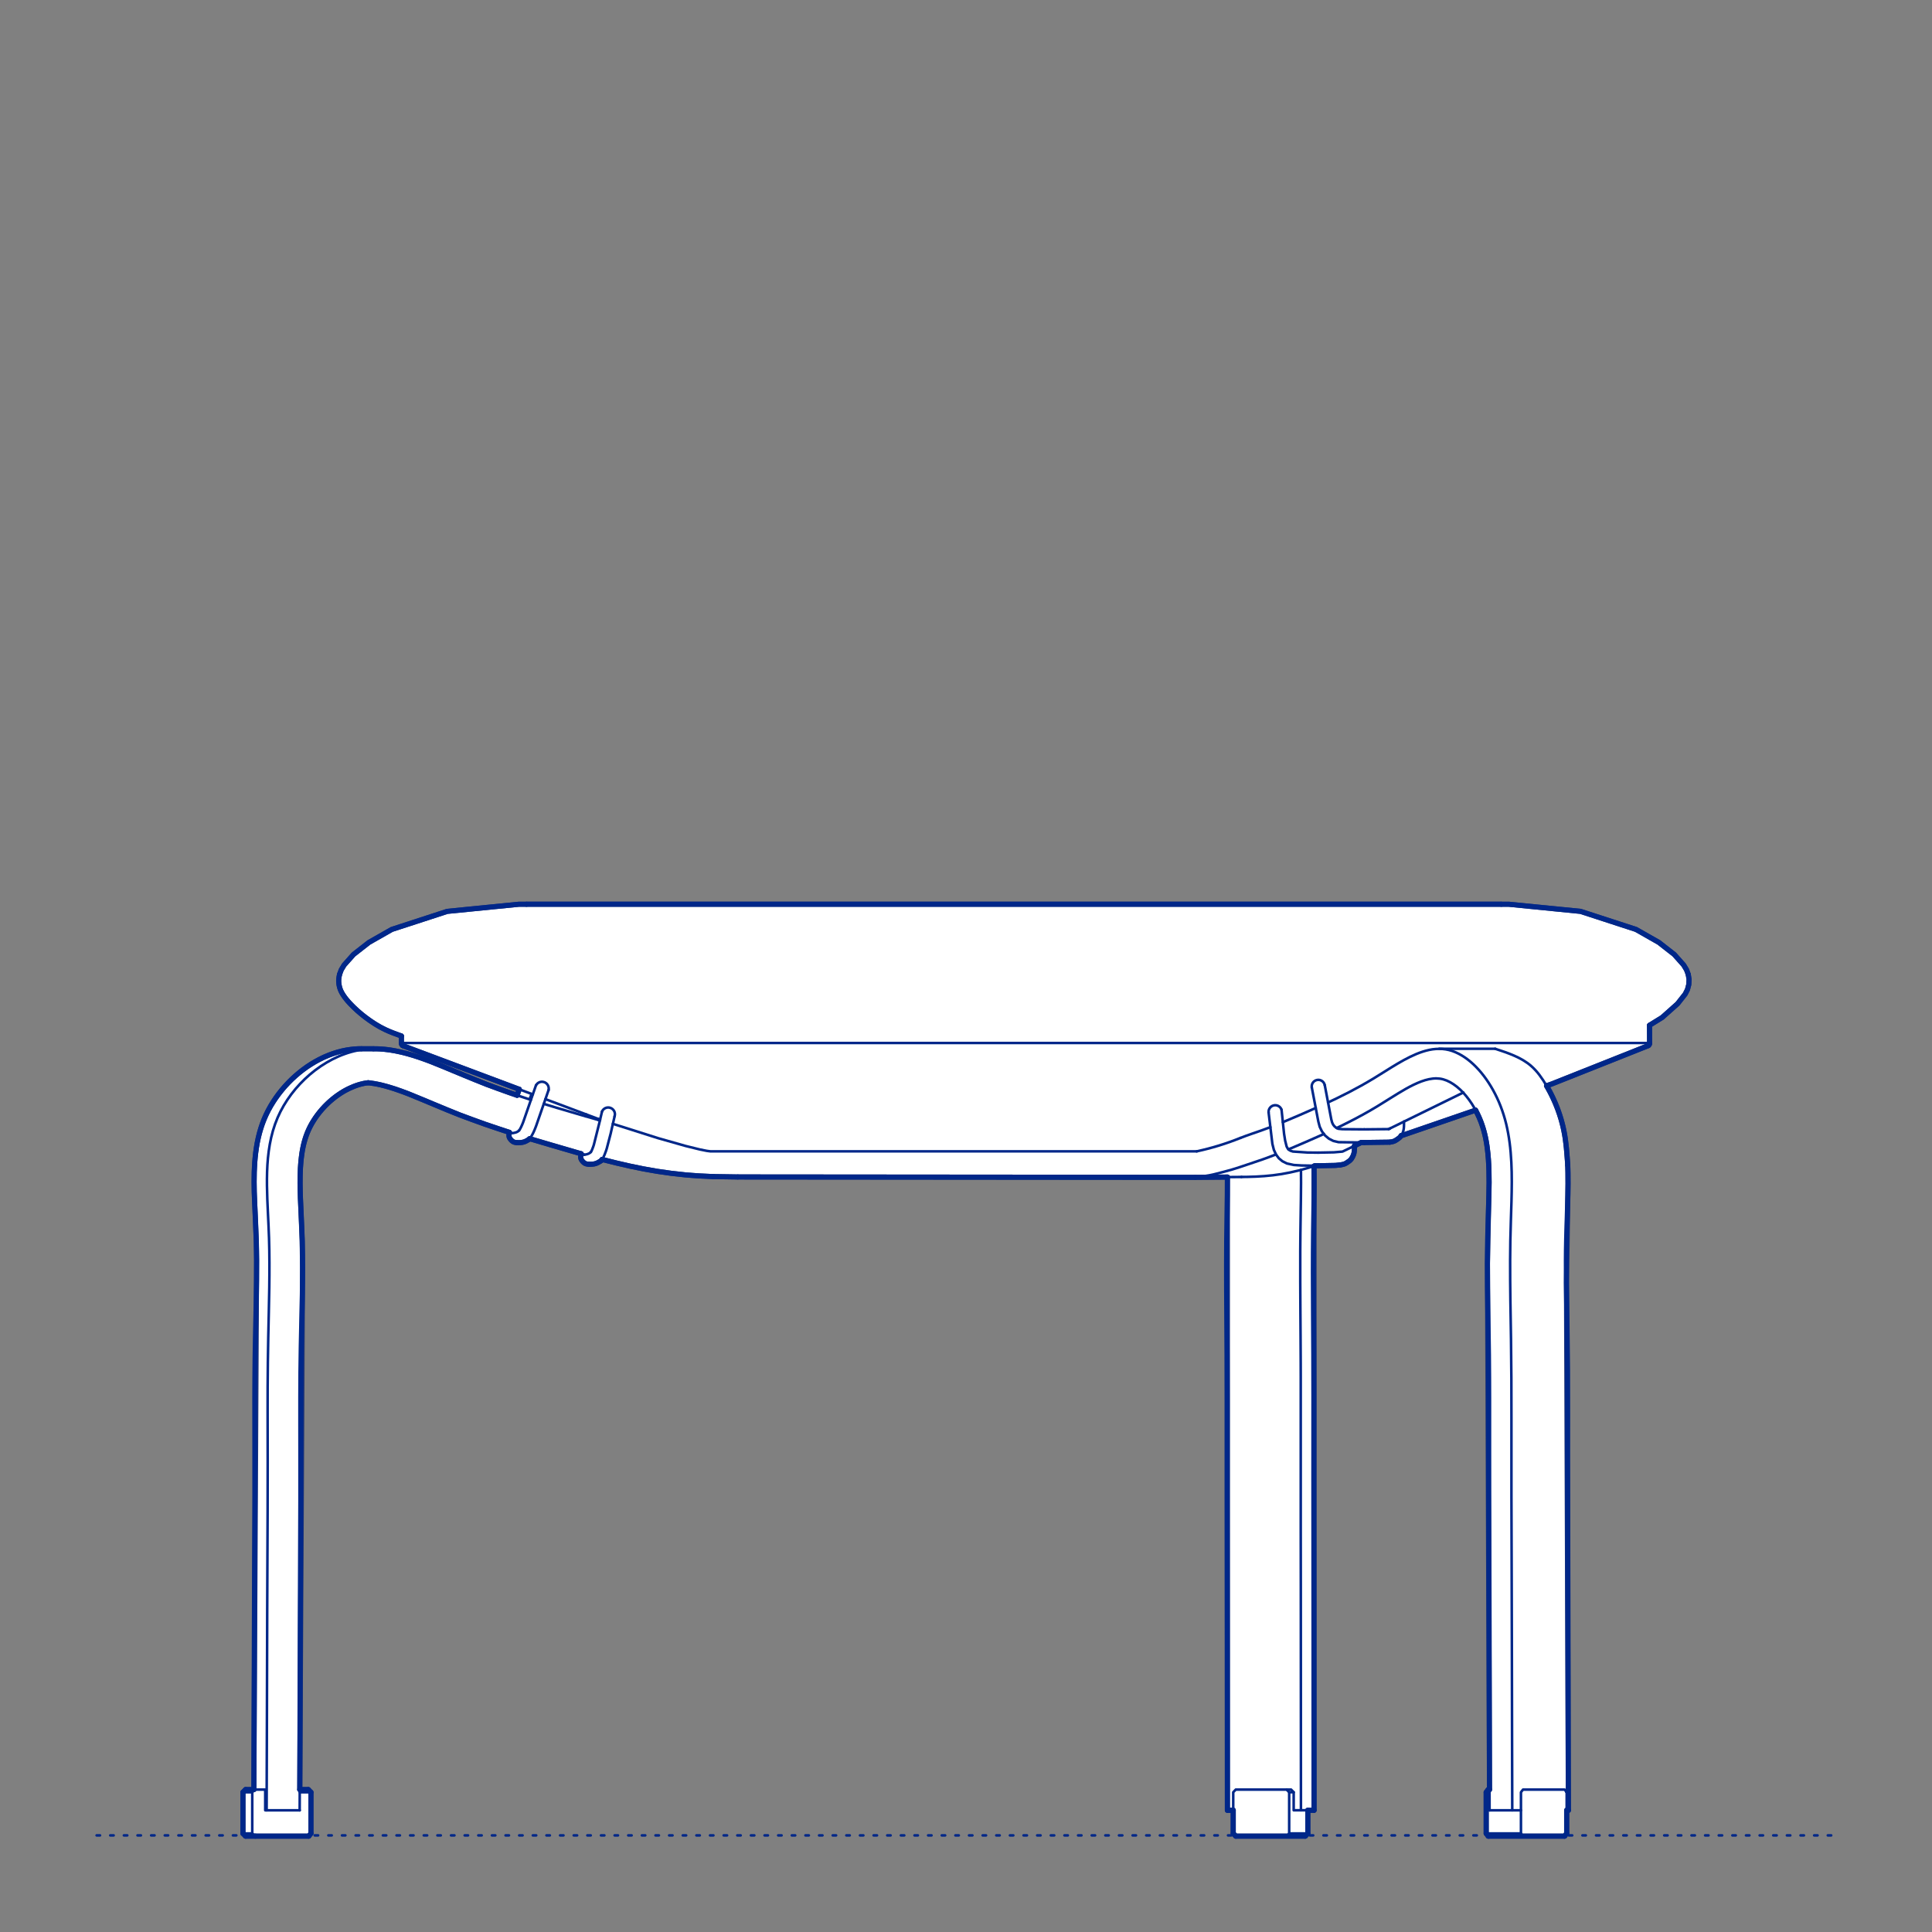<?xml version="1.0" encoding="UTF-8"?>
<svg xmlns="http://www.w3.org/2000/svg" viewBox="0 0 566.93 566.93">
  <rect x="0" y="0" width="566.93" height="566.93" fill="#808080" stroke="none"/>
  <defs>
    <style>
      .cls-1, .cls-2 {
        stroke-width: .75px;
      }

      .cls-1, .cls-2, .cls-3 {
        fill: none;
        stroke: #002789;
      }

      .cls-1, .cls-2, .cls-3, .cls-4 {
        stroke-linecap: round;
        stroke-linejoin: round;
      }

      .cls-2 {
        stroke-dasharray: 0 0 1 3;
      }

      .cls-3, .cls-4 {
        stroke-width: 1.5px;
      }

      .cls-4 {
        fill: #fff;
        fill-rule: evenodd;
        stroke: #243775;
      }
    </style>
  </defs>
  <g id="Ground_Låst" data-name="Ground Låst">
    <g id="POLYLINE">
      <line class="cls-2" x1="28.35" y1="538.58" x2="538.58" y2="538.58"/>
    </g>
  </g>
  <g id="Blocks_Fill" data-name="Blocks$Fill">
    <g id="HATCH">
      <polygon class="cls-4" points="495.41 285.95 494.9 284.58 494.05 283.17 491.29 280.07 486.77 276.54 480.07 272.73 463.79 267.43 442.82 265.35 440.55 265.34 154.49 265.34 152.21 265.35 131.24 267.43 114.97 272.73 108.27 276.54 103.75 280.07 100.99 283.17 100.14 284.58 99.63 285.95 99.49 286.67 99.46 286.85 99.43 287.04 99.41 287.22 99.4 287.4 99.39 287.59 99.38 287.78 99.39 287.97 99.39 288.16 99.41 288.35 99.43 288.54 99.45 288.73 99.48 288.92 99.51 289.11 99.55 289.3 99.59 289.48 99.64 289.67 99.69 289.85 99.74 290.03 99.81 290.21 99.87 290.39 99.94 290.56 100.02 290.73 100.09 290.9 100.18 291.07 100.26 291.23 100.35 291.39 100.54 291.71 100.66 291.9 100.78 292.09 101.04 292.46 101.3 292.83 101.58 293.18 101.87 293.53 102.16 293.87 102.77 294.54 103.3 295.08 103.83 295.61 104.38 296.13 104.94 296.64 105.51 297.14 106.09 297.62 106.68 298.1 107.28 298.56 107.97 299.07 108.66 299.56 109.37 300.04 110.08 300.5 110.81 300.94 111.55 301.37 112.3 301.76 113.06 302.14 113.64 302.4 114.22 302.66 115.4 303.13 117.79 304.01 117.78 306.06 117.8 306.28 117.84 306.45 117.9 306.56 118.02 306.71 118.16 306.83 152.37 319.65 151.74 321.4 149.65 320.68 142.87 318.22 126.28 311.44 124.61 310.82 122.93 310.23 121.23 309.68 119.51 309.18 118.64 308.95 117.76 308.74 116.88 308.54 115.99 308.36 115.2 308.22 114.41 308.09 113.62 307.99 112.81 307.9 112.01 307.83 111.2 307.78 110.39 307.75 109.57 307.75 106.06 307.75 105.66 307.75 105.21 307.76 104.71 307.78 104.17 307.82 103.61 307.87 103.02 307.94 102.42 308.02 101.81 308.11 101.11 308.24 100.41 308.39 99.71 308.57 99.02 308.75 98.34 308.96 97.66 309.19 96.98 309.43 96.32 309.69 95.66 309.96 95 310.25 94.36 310.56 93.72 310.88 93.09 311.21 92.46 311.56 91.85 311.92 91.24 312.3 90.64 312.68 90.04 313.08 89.46 313.5 88.89 313.92 88.32 314.36 87.76 314.81 87.21 315.26 86.67 315.73 86.14 316.21 85.62 316.7 85.11 317.2 84.61 317.71 84.12 318.23 83.63 318.76 83.16 319.3 82.7 319.85 82.25 320.41 81.81 320.97 81.38 321.55 80.97 322.13 80.56 322.72 80.17 323.33 79.79 323.94 79.42 324.55 79.07 325.18 78.73 325.81 78.4 326.46 78.09 327.1 77.79 327.76 77.51 328.42 77.24 329.09 76.99 329.76 76.75 330.44 76.53 331.13 76.32 331.82 76.13 332.51 75.95 333.21 75.78 333.91 75.63 334.62 75.48 335.33 75.24 336.75 75.04 338.18 74.88 339.61 74.75 341.05 74.66 342.49 74.6 343.93 74.56 346.81 74.6 349.69 75.19 364.08 75.29 369.84 74.49 525.14 72.06 525.14 71.29 525.93 71.29 538.01 72.06 538.8 74.93 538.8 90.6 538.8 91.24 538.01 91.24 525.93 90.47 525.14 87.97 525.14 88.78 372.03 88.68 364.11 88.15 351.55 88.05 347.22 88.07 345.02 88.15 342.8 88.22 341.69 88.32 340.59 88.44 339.49 88.59 338.41 88.77 337.35 88.98 336.31 89.1 335.79 89.23 335.29 89.36 334.79 89.51 334.3 89.66 333.81 89.82 333.34 89.99 332.87 90.17 332.41 90.36 331.95 90.57 331.49 90.78 331.04 91 330.59 91.24 330.14 91.49 329.69 91.75 329.25 92.03 328.81 92.31 328.37 92.6 327.93 92.91 327.5 93.22 327.08 93.54 326.66 93.87 326.25 94.21 325.84 94.55 325.45 94.91 325.06 95.27 324.67 95.64 324.3 96.01 323.93 96.39 323.57 96.77 323.23 97.16 322.89 97.55 322.56 97.95 322.24 98.34 321.93 98.74 321.63 99.14 321.34 99.55 321.07 99.95 320.8 100.35 320.55 100.76 320.3 101.16 320.07 101.57 319.85 101.97 319.64 102.37 319.44 102.78 319.25 103.18 319.07 103.58 318.9 103.98 318.74 104.38 318.6 104.77 318.46 105.17 318.33 105.55 318.22 105.87 318.13 106.18 318.06 106.48 317.98 106.79 317.92 107.1 317.86 107.41 317.81 107.72 317.77 108.03 317.73 108.53 317.78 108.98 317.84 109.87 317.98 110.76 318.14 111.67 318.34 112.72 318.6 113.77 318.89 114.81 319.2 115.85 319.53 117.88 320.24 119.88 320.99 134.96 327.2 142.36 329.91 149.48 332.29 149.42 332.59 149.39 332.74 149.38 332.81 149.37 332.89 149.36 332.96 149.35 333.04 149.35 333.11 149.35 333.15 149.35 333.18 149.35 333.22 149.35 333.25 149.35 333.29 149.35 333.33 149.36 333.36 149.36 333.4 149.37 333.43 149.37 333.47 149.38 333.5 149.39 333.53 149.39 333.57 149.4 333.6 149.41 333.63 149.42 333.66 149.43 333.7 149.45 333.73 149.46 333.76 149.47 333.79 149.49 333.82 149.5 333.85 149.52 333.89 149.53 333.92 149.56 333.98 149.6 334.04 149.64 334.1 149.68 334.16 149.72 334.21 149.76 334.27 149.8 334.33 149.85 334.38 149.9 334.44 149.95 334.5 150 334.56 150.06 334.61 150.12 334.67 150.17 334.72 150.23 334.77 150.29 334.82 150.36 334.87 150.42 334.91 150.48 334.96 150.52 334.98 150.55 335 150.58 335.02 150.62 335.04 150.65 335.05 150.68 335.07 150.72 335.09 150.75 335.1 150.79 335.12 150.82 335.13 150.86 335.15 150.89 335.16 150.95 335.18 151 335.19 151.05 335.21 151.11 335.22 151.16 335.23 151.22 335.25 151.33 335.26 151.44 335.28 151.79 335.32 152.28 335.3 152.52 335.29 152.76 335.27 152.88 335.26 153 335.25 153.12 335.23 153.24 335.21 153.36 335.19 153.47 335.17 153.59 335.14 153.7 335.11 153.81 335.07 153.91 335.03 154.02 334.99 154.12 334.95 154.22 334.9 154.33 334.85 154.43 334.8 154.53 334.75 154.73 334.64 154.93 334.52 155.32 334.28 155.41 334.18 155.44 334.14 170.55 338.56 170.47 338.88 170.44 339.04 170.43 339.12 170.42 339.2 170.41 339.28 170.4 339.35 170.4 339.39 170.39 339.43 170.39 339.47 170.39 339.51 170.39 339.55 170.39 339.59 170.4 339.63 170.4 339.66 170.4 339.7 170.41 339.74 170.41 339.78 170.42 339.81 170.43 339.85 170.43 339.88 170.44 339.91 170.45 339.95 170.46 339.98 170.47 340.01 170.48 340.04 170.49 340.07 170.51 340.11 170.52 340.14 170.53 340.17 170.55 340.2 170.58 340.26 170.61 340.32 170.65 340.38 170.68 340.44 170.72 340.5 170.76 340.56 170.81 340.62 170.85 340.67 170.9 340.73 170.94 340.78 171 340.84 171.05 340.9 171.11 340.96 171.16 341.01 171.22 341.07 171.28 341.12 171.34 341.17 171.4 341.21 171.47 341.26 171.53 341.3 171.56 341.32 171.6 341.34 171.63 341.36 171.66 341.38 171.7 341.4 171.73 341.42 171.76 341.43 171.8 341.45 171.83 341.46 171.87 341.48 171.9 341.49 171.94 341.51 171.99 341.52 172.05 341.54 172.1 341.55 172.16 341.57 172.21 341.58 172.27 341.59 172.38 341.61 172.49 341.63 172.83 341.66 173.32 341.65 173.57 341.64 173.81 341.62 173.93 341.61 174.05 341.6 174.17 341.58 174.29 341.56 174.4 341.54 174.52 341.51 174.63 341.48 174.75 341.45 174.85 341.42 174.96 341.38 175.06 341.34 175.17 341.3 175.27 341.25 175.37 341.2 175.48 341.15 175.58 341.1 175.78 340.98 175.98 340.87 176.37 340.62 176.39 340.61 176.57 340.42 176.69 340.23 180.92 341.29 184.86 342.19 188.82 343 192.84 343.71 196.91 344.29 201.03 344.75 205.15 345.06 209.27 345.26 216.47 345.37 350.78 345.48 360.17 345.4 360.17 531.21 360.92 531.21 361.88 531.21 361.88 538.01 362.62 538.8 383.03 538.8 383.77 538.01 383.77 531.21 385.6 531.21 385.6 342.18 385.93 342.07 386.77 342.08 391.87 341.98 393.3 341.83 393.66 341.78 393.83 341.74 394 341.71 394.09 341.69 394.18 341.66 394.26 341.64 394.34 341.61 394.43 341.59 394.51 341.56 394.59 341.53 394.67 341.49 394.74 341.46 394.8 341.43 394.86 341.4 394.92 341.37 395.05 341.29 395.17 341.22 395.4 341.06 395.89 340.72 395.95 340.67 396.01 340.63 396.07 340.58 396.13 340.53 396.18 340.48 396.23 340.43 396.29 340.38 396.34 340.32 396.38 340.27 396.43 340.21 396.48 340.15 396.52 340.1 396.57 340.04 396.61 339.98 396.65 339.91 396.69 339.85 396.77 339.72 396.84 339.59 396.91 339.46 396.98 339.33 397.04 339.19 397.1 339.05 397.16 338.91 397.21 338.77 397.25 338.63 397.27 338.56 397.29 338.49 397.31 338.41 397.33 338.33 397.36 338.18 397.38 338.03 397.41 337.87 397.42 337.72 397.44 337.56 397.46 337.25 397.47 336.99 397.48 336.73 397.48 336.21 399.47 335.25 400.33 335.26 407.82 335.16 408.18 335.1 408.35 335.07 408.53 335.03 408.61 335.01 408.7 334.99 408.78 334.97 408.87 334.94 408.95 334.92 409.03 334.89 409.11 334.85 409.2 334.82 409.26 334.79 409.32 334.76 409.38 334.73 409.45 334.69 409.57 334.62 409.69 334.55 409.93 334.39 410.41 334.05 410.47 334 410.53 333.96 410.59 333.91 410.65 333.86 410.69 333.83 410.72 333.79 410.76 333.76 410.8 333.72 410.83 333.68 410.86 333.65 410.93 333.57 410.99 333.49 411.06 333.41 411.12 333.33 411.17 333.24 411.7 333.1 433 325.77 433.27 326.29 433.53 326.81 433.78 327.35 434.03 327.88 434.32 328.58 434.6 329.29 434.86 330 435.1 330.72 435.32 331.44 435.52 332.17 435.71 332.91 435.88 333.67 436.04 334.44 436.18 335.23 436.31 336.02 436.42 336.84 436.61 338.49 436.76 340.17 436.86 341.86 436.92 343.57 436.96 346.96 436.48 370.76 437.08 525.14 436.71 525.14 436.11 525.92 436.11 538.01 436.71 538.8 459.12 538.8 459.73 538.01 459.73 531.22 460.14 531.22 460.23 531.22 459.67 376.45 460.13 347.39 460.11 344.13 460.05 341.96 459.64 336.84 459.5 335.57 459.34 334.3 459.14 333.04 458.9 331.78 458.73 330.98 458.54 330.18 458.34 329.38 458.12 328.58 457.88 327.8 457.63 327.01 457.36 326.23 457.08 325.46 456.74 324.58 456.38 323.7 456 322.83 455.6 321.98 455.19 321.12 454.75 320.28 454.29 319.44 453.82 318.61 455.33 318.09 483.68 306.83 483.86 306.68 483.96 306.54 484.01 306.43 484.06 306.24 484.06 306.06 484.04 300.86 487.76 298.56 492.27 294.54 494.5 291.71 495.17 290.39 495.56 288.92 495.64 287.4 495.41 285.95"/>
    </g>
  </g>
  <g id="Blocks_Inner" data-name="Blocks$Inner">
    <g id="POLYLINE-2" data-name="POLYLINE">
      <line class="cls-1" x1="160.05" y1="322.53" x2="176.1" y2="328.55"/>
    </g>
    <g id="LINE">
      <line class="cls-1" x1="407.5" y1="331.32" x2="429.41" y2="320.59"/>
    </g>
    <g id="SPLINE">
      <path class="cls-1" d="M155.44,334.14c2.09.63,4.17,1.25,6.23,1.86,2.54.75,5.06,1.48,7.61,2.21.74.21,1.48.42,2.23.63"/>
    </g>
    <g id="SPLINE-2" data-name="SPLINE">
      <path class="cls-1" d="M159.57,323.92c1.27.39,2.53.78,3.8,1.16,2.3.69,4.61,1.37,6.91,2.04,1.92.56,3.84,1.12,5.76,1.66"/>
    </g>
    <g id="SPLINE-3" data-name="SPLINE">
      <path class="cls-1" d="M78.24,531.22c.03-9.74.06-19.48.09-29.23.03-9.74.05-19.49.08-29.23.02-4.87.03-9.74.06-14.61.02-4.87.04-9.74.06-14.61s.02-9.74.02-14.61c0-4.87-.02-9.74-.02-14.62,0-4.87,0-9.75.07-14.62.03-2.44.07-4.87.12-7.32.05-2.44.11-4.89.16-7.32s.1-4.85.14-7.26c.03-2.41.05-4.81.04-7.22s-.04-4.84-.12-7.31-.21-4.96-.33-7.52-.24-5.18-.27-7.84c-.03-2.66.03-5.36.28-8.06.26-2.7.71-5.4,1.46-8,.38-1.3.83-2.58,1.36-3.82s1.14-2.43,1.81-3.58c1.35-2.3,2.97-4.45,4.8-6.39,1.83-1.95,3.88-3.7,6.08-5.18s4.56-2.71,7.01-3.58c1.22-.44,2.47-.79,3.72-1.04,1.25-.25,2.52-.4,3.77-.46,2.51-.12,4.97.13,7.35.59s4.69,1.11,6.94,1.87,4.46,1.62,6.66,2.52c2.2.9,4.39,1.85,6.6,2.77s4.45,1.83,6.69,2.69c2.25.86,4.5,1.68,6.77,2.46,1.91.66,3.83,1.3,6.16,2.05"/>
    </g>
    <g id="SPLINE-4" data-name="SPLINE">
      <path class="cls-1" d="M381.75,531.21c0-10.95-.02-21.9-.02-32.86,0-10.96-.01-21.91-.02-32.85,0-5.47-.01-10.94-.02-16.42,0-5.48-.01-10.96,0-16.46,0-2.75,0-5.49,0-8.24,0-2.74,0-5.48,0-8.22,0-2.73,0-5.46,0-8.17,0-1.36,0-2.71,0-4.06s0-2.71-.01-4.05,0-2.66-.02-3.97c0-1.3-.01-2.59-.02-3.87-.02-2.57-.04-5.14-.05-7.77-.02-2.63-.03-5.32-.04-8.17s0-5.85,0-9.06c0-1.61.02-3.26.04-4.95.02-1.68.05-3.39.07-5.08.05-3.38.11-6.69.12-9.9,0-1.3,0-2.58-.02-3.83"/>
    </g>
    <g id="SPLINE-5" data-name="SPLINE">
      <path class="cls-1" d="M364.3,345.36c.54,0,1.09,0,1.63-.01,1.7-.03,3.39-.1,5.07-.23s3.38-.32,5.06-.6,3.37-.63,5.04-1.05c1.62-.41,3.22-.88,4.82-1.41"/>
    </g>
    <g id="SPLINE-6" data-name="SPLINE">
      <path class="cls-1" d="M378.06,337.28c.27-.11.54-.23.82-.34,1.41-.59,2.8-1.19,4.2-1.8s2.8-1.22,4.21-1.85c.39-.18.79-.35,1.19-.53"/>
    </g>
    <g id="SPLINE-7" data-name="SPLINE">
      <path class="cls-1" d="M350.78,345.48c3.99-.49,5.06-.78,6.14-1.06,1.5-.39,3.02-.76,4.52-1.2,1.51-.44,3-.95,4.48-1.45s2.94-.97,4.39-1.48c1.37-.48,2.73-.99,4.08-1.52"/>
    </g>
    <g id="SPLINE-8" data-name="SPLINE">
      <path class="cls-1" d="M389.71,323.5c.85-.39,1.7-.79,2.54-1.2,2.43-1.18,4.85-2.42,7.25-3.76,1.2-.67,2.39-1.37,3.58-2.08,1.19-.72,2.36-1.46,3.54-2.2,2.36-1.48,4.73-2.95,7.17-4.14,1.22-.6,2.46-1.12,3.73-1.53s2.54-.69,3.84-.78,2.59,0,3.86.32,2.52.87,3.71,1.58c2.39,1.42,4.58,3.51,6.51,6.04.96,1.27,1.86,2.64,2.68,4.12s1.57,3.05,2.21,4.7,1.2,3.4,1.64,5.21.77,3.67,1.02,5.56.4,3.8.5,5.72.13,3.84.13,5.76-.04,3.84-.09,5.76-.12,3.84-.18,5.75-.11,3.84-.15,5.76c-.04,1.92-.05,3.84-.06,5.76-.01,3.84.02,7.69.07,11.53.05,3.84.12,7.69.18,11.53.05,3.84.09,7.69.11,11.53.02,3.84.02,7.69.02,11.53,0,7.68-.01,15.36,0,23.05.01,7.68.04,15.37.07,23.05.02,7.68.04,15.37.06,23.05.02,7.68.03,15.37.05,23.05.02,7.68.04,15.37.06,23.05"/>
    </g>
    <g id="SPLINE-9" data-name="SPLINE">
      <path class="cls-1" d="M376.44,329.29c.37-.15.74-.3,1.1-.46,2.46-1.03,4.92-2.09,7.37-3.18.39-.17.79-.35,1.18-.52"/>
    </g>
    <g id="LINE-2" data-name="LINE">
      <line class="cls-1" x1="378.3" y1="538.01" x2="383.77" y2="538.01"/>
    </g>
    <g id="LINE-3" data-name="LINE">
      <line class="cls-1" x1="379.62" y1="525.92" x2="378.3" y2="525.92"/>
    </g>
    <g id="LINE-4" data-name="LINE">
      <line class="cls-1" x1="175.61" y1="328.65" x2="175.68" y2="328.39"/>
    </g>
    <g id="LINE-5" data-name="LINE">
      <line class="cls-1" x1="171.88" y1="327.58" x2="172.03" y2="327.02"/>
    </g>
    <g id="LINE-6" data-name="LINE">
      <line class="cls-1" x1="74.02" y1="525.93" x2="71.29" y2="525.93"/>
    </g>
    <g id="LINE-7" data-name="LINE">
      <line class="cls-1" x1="91.24" y1="525.93" x2="87.97" y2="525.93"/>
    </g>
    <g id="LINE-8" data-name="LINE">
      <line class="cls-1" x1="436.11" y1="538.01" x2="446.31" y2="538.01"/>
    </g>
    <g id="LINE-9" data-name="LINE">
      <line class="cls-1" x1="437.08" y1="525.92" x2="436.11" y2="525.92"/>
    </g>
    <g id="SPLINE-10" data-name="SPLINE">
      <path class="cls-1" d="M117.78,306.06s1.25,0,3.86,0h362.42"/>
    </g>
    <g id="POLYLINE-3" data-name="POLYLINE">
      <polyline class="cls-1" points="411.08 333.27 411.7 333.1 433 325.77"/>
    </g>
    <g id="POLYLINE-4" data-name="POLYLINE">
      <line class="cls-1" x1="152.37" y1="319.65" x2="151.74" y2="321.4"/>
    </g>
    <g id="POLYLINE-5" data-name="POLYLINE">
      <polyline class="cls-1" points="155.99 321.01 155.49 322.35 155.4 322.6"/>
    </g>
    <g id="POLYLINE-6" data-name="POLYLINE">
      <polyline class="cls-1" points="179.84 329.78 193.06 333.97 201.2 336.28 205.31 337.29 207.39 337.71 208.44 337.85 208.57 337.85 351.18 337.85"/>
    </g>
    <g id="ARC">
      <path class="cls-1" d="M351.18,337.85c4.38-.94,8.67-2.26,12.83-3.94"/>
    </g>
    <g id="SPLINE-11" data-name="SPLINE">
      <path class="cls-1" d="M364.01,333.92c2.05-.82,4.09-1.47,6.12-2.19.89-.31,1.77-.64,2.65-.98"/>
    </g>
    <g id="POLYLINE-7" data-name="POLYLINE">
      <polyline class="cls-1" points="383.77 531.21 383.77 538.01 383.03 538.8 362.62 538.8 361.88 538.01 361.88 525.92 362.62 525.14 378.87 525.14 379.62 525.92 379.62 531.21 381.75 531.21 383.24 531.21 385.6 531.21"/>
    </g>
    <g id="SPLINE-12" data-name="SPLINE">
      <path class="cls-1" d="M385.6,531.21c0-8.1-.01-16.2-.02-24.31,0-8.1,0-16.2-.01-24.31,0-8.1-.01-16.2-.02-24.3,0-8.1-.02-16.21-.02-24.31,0-8.1.02-16.21.01-24.31,0-4.05,0-8.1-.03-12.15s-.05-8.1-.07-12.14c-.03-4.04-.05-8.08-.05-12.13,0-4.05.02-8.11.07-12.18.03-2.04.06-4.07.09-6.1s.06-4.05.07-6.08.01-4.05-.02-6.06c0-.22,0-.45-.01-.67"/>
    </g>
    <g id="LINE-10" data-name="LINE">
      <line class="cls-1" x1="422.32" y1="307.75" x2="438.74" y2="307.75"/>
    </g>
    <g id="SPLINE-13" data-name="SPLINE">
      <path class="cls-1" d="M438.74,307.75c3.83,1.26,7.65,2.52,10.54,5.03,1.83,1.59,3.29,3.68,4.54,5.83s2.37,4.49,3.26,6.85c.77,2.05,1.39,4.17,1.82,6.32.68,3.35.91,6.76,1.14,10.18"/>
    </g>
    <g id="SPLINE-14" data-name="SPLINE">
      <path class="cls-1" d="M460.05,341.96c.03.72.05,1.45.06,2.17.04,2.17.02,4.34-.02,6.51-.09,4.33-.27,8.63-.37,12.92s-.09,8.58-.06,12.88.11,8.61.18,12.91.12,8.59.15,12.88c.03,4.29.03,8.59.03,12.89s-.01,8.6-.01,12.9c0,8.6.02,17.2.05,25.8.02,8.6.05,17.2.07,25.79.02,8.6.04,17.2.05,25.8.02,8.6.04,17.2.06,25.8"/>
    </g>
    <g id="POLYLINE-8" data-name="POLYLINE">
      <polyline class="cls-1" points="460.23 531.22 460.14 531.22 459.73 531.22"/>
    </g>
    <g id="POLYLINE-9" data-name="POLYLINE">
      <polyline class="cls-1" points="386.77 342.08 391.87 341.98 393.3 341.83"/>
    </g>
    <g id="SPLINE-15" data-name="SPLINE">
      <path class="cls-1" d="M393.3,341.83c.47-.08.94-.15,1.37-.34.34-.15.65-.38.97-.6.17-.12.34-.23.49-.37.29-.26.52-.59.71-.94s.35-.72.45-1.11.15-.82.17-1.24c.02-.35.02-.69.02-1.04"/>
    </g>
    <g id="POLYLINE-10" data-name="POLYLINE">
      <polyline class="cls-1" points="400.33 331.4 393.91 331.35 392.72 331.23 392.33 331.06 391.95 330.82 391.59 330.51 391.29 330.14 391.15 329.92 390.9 329.39 390.65 328.45 388.74 318.43"/>
    </g>
    <g id="ARC-2" data-name="ARC">
      <path class="cls-1" d="M388.74,318.43c-.21-1.05-1.22-1.73-2.27-1.52s-1.71,1.19-1.53,2.22"/>
    </g>
    <g id="POLYLINE-11" data-name="POLYLINE">
      <polyline class="cls-1" points="384.94 319.13 385.01 319.48 386.85 329.09 387.26 330.65 387.92 332.01 388.83 333.2 389.96 334.14 391.26 334.8 392.79 335.16 400.33 335.26 407.82 335.16"/>
    </g>
    <g id="SPLINE-16" data-name="SPLINE">
      <path class="cls-1" d="M407.82,335.16c.47-.08.94-.15,1.37-.34.34-.15.65-.38.97-.6.17-.12.34-.23.49-.37.29-.26.52-.59.71-.94s.35-.72.45-1.11.15-.82.17-1.24c.03-.49.02-.97,0-1.46"/>
    </g>
    <g id="POLYLINE-12" data-name="POLYLINE">
      <polyline class="cls-1" points="386.77 342.08 382.01 342 379.69 341.86 377.65 341.42 376.32 340.76 375.28 339.9 374.44 338.79 373.81 337.42 373.37 335.68 372.26 326.44"/>
    </g>
    <g id="ARC-3" data-name="ARC">
      <path class="cls-1" d="M372.26,326.44c-.08-.9.47-1.73,1.32-2.02,1.02-.35,2.13.2,2.48,1.22"/>
    </g>
    <g id="POLYLINE-13" data-name="POLYLINE">
      <polyline class="cls-1" points="376.06 325.64 376.8 332.71 377.12 334.72 377.55 336.43 377.81 336.91 377.94 337.09 378.07 337.24 378.36 337.49 378.69 337.68 379.4 337.91 383.7 338.2 386.77 338.23"/>
    </g>
    <g id="POLYLINE-14" data-name="POLYLINE">
      <polyline class="cls-1" points="386.78 338.23 391.43 338.14 393.87 337.93 394.02 337.89 399.47 335.25"/>
    </g>
    <g id="ARC-4" data-name="ARC">
      <path class="cls-1" d="M180.35,327.57c.34-1.04-.23-2.15-1.27-2.49-.97-.32-2.03.16-2.43,1.1"/>
    </g>
    <g id="POLYLINE-15" data-name="POLYLINE">
      <polyline class="cls-1" points="176.65 326.19 175.91 329.35 174.27 335.89 174.1 336.42 173.75 337.34 173.5 337.89 173.42 338.01 173.37 338.06"/>
    </g>
    <g id="SPLINE-17" data-name="SPLINE">
      <path class="cls-1" d="M173.37,338.06c-.13.12-.25.24-.44.36-.68.4-2.21.65-2.38.14"/>
    </g>
    <g id="SPLINE-18" data-name="SPLINE">
      <path class="cls-1" d="M170.55,338.56c-.1.43-.21.85-.13,1.25.07.35.27.68.52.97.28.32.62.59,1,.72.28.1.59.13.89.15"/>
    </g>
    <g id="SPLINE-19" data-name="SPLINE">
      <path class="cls-1" d="M172.83,341.66c.66-.01,1.31-.03,1.91-.21.57-.17,1.1-.5,1.62-.83h.02"/>
    </g>
    <g id="POLYLINE-16" data-name="POLYLINE">
      <polyline class="cls-1" points="176.39 340.61 176.57 340.42 176.97 339.77 177.39 338.88 177.83 337.71 178.06 336.99 179.19 332.66 180.35 327.57"/>
    </g>
    <g id="SPLINE-20" data-name="SPLINE">
      <path class="cls-1" d="M176.69,340.23c.11.03.22.06.33.08,2.6.67,5.21,1.3,7.84,1.88,2.63.57,5.28,1.09,7.98,1.52s5.44.78,8.19,1.04c2.75.26,5.5.41,8.24.51"/>
    </g>
    <g id="POLYLINE-17" data-name="POLYLINE">
      <polyline class="cls-1" points="209.27 345.26 216.47 345.37 350.78 345.48 364.3 345.37"/>
    </g>
    <g id="POLYLINE-18" data-name="POLYLINE">
      <polyline class="cls-1" points="453.82 318.61 455.33 318.09 483.68 306.83 483.86 306.68 483.96 306.54 484.01 306.43 484.06 306.24 484.06 306.06 484.04 300.86 487.76 298.56 492.27 294.54 494.5 291.71 495.17 290.39 495.56 288.92 495.64 287.4 495.41 285.95 494.9 284.58 494.05 283.17 491.29 280.07 486.77 276.54 480.07 272.73 463.79 267.43 442.82 265.35 440.55 265.34 154.49 265.34 152.21 265.35 131.24 267.43 114.97 272.73 108.27 276.54 103.75 280.07 100.99 283.17 100.14 284.58 99.63 285.95"/>
    </g>
    <g id="SPLINE-21" data-name="SPLINE">
      <path class="cls-1" d="M99.63,285.95c-.1.48-.19.96-.23,1.45s0,1.02.08,1.52.21,1,.39,1.47.41.9.67,1.32c.63,1.03,1.41,1.95,2.23,2.83,1.39,1.47,2.9,2.8,4.51,4.02,1.81,1.37,3.73,2.61,5.78,3.58,1.53.72,3.13,1.3,4.73,1.87"/>
    </g>
    <g id="POLYLINE-19" data-name="POLYLINE">
      <polyline class="cls-1" points="117.79 304.01 117.78 306.06 117.8 306.28 117.84 306.45 117.9 306.56 118.02 306.71 118.16 306.83 156.35 321.14"/>
    </g>
    <g id="ARC-5" data-name="ARC">
      <path class="cls-1" d="M160.98,319.85c.23-1.08-.45-2.14-1.52-2.37-.86-.19-1.74.21-2.17.99"/>
    </g>
    <g id="POLYLINE-20" data-name="POLYLINE">
      <polyline class="cls-1" points="157.28 318.46 153.63 328.99 153.4 329.61 153.16 330.17 152.94 330.66 152.73 331.07 152.55 331.4 152.39 331.63 152.34 331.7 152.32 331.72"/>
    </g>
    <g id="SPLINE-22" data-name="SPLINE">
      <path class="cls-1" d="M152.32,331.72c-.13.12-.25.24-.44.36-.68.4-2.21.65-2.4.21"/>
    </g>
    <g id="SPLINE-23" data-name="SPLINE">
      <path class="cls-1" d="M149.48,332.29c-.09.4-.18.8-.11,1.18.07.35.27.68.52.97.28.32.62.59,1,.72.28.1.59.13.89.15"/>
    </g>
    <g id="SPLINE-24" data-name="SPLINE">
      <path class="cls-1" d="M151.79,335.32c.66-.01,1.31-.03,1.91-.21.57-.17,1.1-.5,1.62-.83"/>
    </g>
    <g id="POLYLINE-21" data-name="POLYLINE">
      <polyline class="cls-1" points="155.32 334.28 155.41 334.18 155.61 333.92 155.91 333.45 156.21 332.93 156.5 332.37 156.78 331.75 157.06 331.07 157.34 330.34 160.98 319.85"/>
    </g>
    <g id="SPLINE-25" data-name="SPLINE">
      <path class="cls-1" d="M150.19,332.51s-.05-.02-.08-.03c-1.3-.41-2.61-.84-3.91-1.27s-2.58-.87-3.84-1.31-2.49-.88-3.72-1.33-2.45-.91-3.68-1.38c-1.23-.48-2.47-.97-3.71-1.47-1.24-.51-2.49-1.03-3.73-1.56s-2.5-1.06-3.77-1.59c-2.54-1.07-5.16-2.13-7.9-3.04-1.37-.45-2.78-.87-4.18-1.19-1.2-.28-2.41-.49-3.57-.61-.02,0-.05,0-.07,0"/>
    </g>
    <g id="SPLINE-26" data-name="SPLINE">
      <path class="cls-1" d="M108.03,317.73c-.83.09-1.64.26-2.47.49-1.03.29-2.1.7-3.18,1.22s-2.16,1.15-3.23,1.9c-1.07.75-2.13,1.62-3.14,2.59s-1.94,2.02-2.79,3.15c-.85,1.12-1.6,2.31-2.21,3.51-.62,1.2-1.1,2.41-1.5,3.71s-.7,2.68-.92,4.11-.36,2.91-.44,4.39-.1,2.96-.1,4.42c.02,2.92.16,5.76.29,8.57.14,2.81.26,5.61.34,8.31s.1,5.33.1,7.93c0,1.3,0,2.59-.02,3.9-.01,1.31-.03,2.62-.05,3.94s-.05,2.63-.08,3.93-.06,2.58-.09,3.84c-.06,2.53-.12,5.02-.16,7.49s-.08,4.91-.1,7.38c-.02,2.46-.03,4.95-.04,7.45,0,2.5,0,5.02,0,7.54s.01,5.05.01,7.57c0,5.06,0,10.13,0,15.2-.01,5.07-.04,10.12-.06,15.17s-.04,10.1-.06,15.15c-.04,10.1-.06,20.21-.09,30.32-.03,10.11-.06,20.22-.1,30.32"/>
    </g>
    <g id="POLYLINE-22" data-name="POLYLINE">
      <polyline class="cls-1" points="87.95 531.22 86.99 531.22 79.61 531.22 78.24 531.22 77.83 531.22 77.83 525.14 72.06 525.14 71.29 525.93 71.29 538.01 72.06 538.8 74.93 538.8"/>
    </g>
    <g id="POLYLINE-23" data-name="POLYLINE">
      <polyline class="cls-1" points="361.88 531.21 360.92 531.21 360.17 531.21"/>
    </g>
    <g id="SPLINE-27" data-name="SPLINE">
      <path class="cls-1" d="M360.17,531.21c0-8.91-.02-17.82-.02-26.73,0-8.91-.01-17.82-.02-26.73,0-8.91-.02-17.81-.03-26.72,0-4.45-.01-8.91-.01-13.37s0-8.92,0-13.38,0-8.92,0-13.36c0-4.44,0-8.87-.03-13.26s-.05-8.75-.08-13.18c-.01-2.21-.03-4.44-.04-6.71s-.01-4.56-.01-6.86.01-4.59.03-6.87.05-4.56.09-6.81.07-4.47.1-6.71c.02-1.71.03-3.43.02-5.16"/>
    </g>
    <g id="SPLINE-28" data-name="SPLINE">
      <path class="cls-1" d="M392.24,331.01c.48-.23.95-.46,1.43-.69.71-.35,1.43-.71,2.14-1.07s1.42-.73,2.11-1.09,1.38-.74,2.06-1.11c.68-.38,1.36-.76,2.04-1.15s1.36-.8,2.05-1.21c1.37-.83,2.73-1.69,4.12-2.56,1.39-.87,2.81-1.75,4.29-2.59,1.48-.83,3.03-1.62,4.57-2.19.77-.28,1.53-.52,2.28-.67s1.48-.24,2.17-.23,1.35.09,2.02.28,1.34.46,2.01.83,1.34.82,1.99,1.34c.65.52,1.27,1.11,1.87,1.75s1.17,1.35,1.73,2.11,1.08,1.58,1.57,2.44.94,1.76,1.35,2.69c.41.93.77,1.87,1.07,2.84s.56,1.93.78,2.95.4,2.08.54,3.17c.29,2.18.43,4.46.5,6.73.06,2.27.05,4.53,0,6.77s-.12,4.47-.2,6.72-.14,4.53-.18,6.82c-.04,2.29-.06,4.59-.07,6.88s0,4.6.03,6.87.05,4.5.09,6.71c.07,4.43.14,8.79.19,13.19.05,4.4.06,8.83.07,13.27,0,4.45,0,8.91,0,13.38s0,8.93,0,13.4c0,4.46.02,8.92.04,13.38.03,8.92.06,17.83.08,26.75s.04,17.84.06,26.76c.02,8.92.04,17.84.06,26.76"/>
    </g>
    <g id="POLYLINE-24" data-name="POLYLINE">
      <polyline class="cls-1" points="437.09 531.22 442.07 531.22 443.74 531.22 446.31 531.22"/>
    </g>
    <g id="SPLINE-29" data-name="SPLINE">
      <path class="cls-1" d="M74.49,525.14c.02-5.66.04-11.32.05-16.97.02-7.68.04-15.37.07-23.05.02-7.68.04-15.37.08-23.05.03-7.68.08-15.37.09-23.05s0-15.36-.01-23.05c0-3.84,0-7.69.02-11.53.03-3.84.08-7.69.15-11.53s.18-7.68.25-11.53c.07-3.84.12-7.69.1-11.53-.01-1.92-.04-3.84-.09-5.76s-.13-3.84-.23-5.76-.19-3.84-.27-5.75-.13-3.84-.14-5.76c0-1.92.05-3.85.19-5.76.14-1.92.37-3.83.73-5.72s.85-3.76,1.5-5.56c.65-1.81,1.47-3.55,2.43-5.21s2.06-3.23,3.28-4.7,2.54-2.85,3.97-4.12c2.85-2.53,6.1-4.62,9.64-6.04,1.77-.71,3.61-1.26,5.5-1.58,1.61-.27,3.26-.38,4.25-.36"/>
    </g>
    <g id="LINE-11" data-name="LINE">
      <line class="cls-1" x1="106.06" y1="307.75" x2="109.83" y2="307.75"/>
    </g>
    <g id="POLYLINE-25" data-name="POLYLINE">
      <polyline class="cls-1" points="400.33 331.4 407.45 331.33 407.62 331.29 407.81 331.22 407.88 331.13"/>
    </g>
    <g id="POLYLINE-26" data-name="POLYLINE">
      <polyline class="cls-1" points="377.56 525.14 378.3 525.92 378.3 538.01 377.56 538.8"/>
    </g>
    <g id="POLYLINE-27" data-name="POLYLINE">
      <polyline class="cls-1" points="74.02 538.01 74.02 525.93 74.79 525.14"/>
    </g>
    <g id="POLYLINE-28" data-name="POLYLINE">
      <polyline class="cls-1" points="71.29 538.01 74.02 538.01 74.93 538.8 90.6 538.8 91.24 538.01 91.24 525.93 90.47 525.14 87.97 525.14"/>
    </g>
    <g id="POLYLINE-29" data-name="POLYLINE">
      <polyline class="cls-1" points="459.73 538.01 459.73 525.92 459.63 525.92"/>
    </g>
    <g id="POLYLINE-30" data-name="POLYLINE">
      <polyline class="cls-1" points="446.91 538.8 446.31 538.01 446.31 525.92 446.91 525.14 459.12 525.14 459.73 525.92"/>
    </g>
    <g id="POLYLINE-31" data-name="POLYLINE">
      <polyline class="cls-1" points="459.63 538.01 459.73 538.01 459.12 538.8 436.71 538.8 436.11 538.01 436.11 525.92 436.71 525.14 437.08 525.14"/>
    </g>
  </g>
  <g id="Blocks_Outline" data-name="Blocks$Outline">
    <g id="POLYLINE-32" data-name="POLYLINE">
      <polyline class="cls-3" points="495.41 285.95 494.9 284.58 494.05 283.17 491.29 280.07 486.77 276.54 480.07 272.73 463.79 267.43 442.82 265.35 440.55 265.34"/>
    </g>
    <g id="POLYLINE-33" data-name="POLYLINE">
      <line class="cls-3" x1="440.55" y1="265.34" x2="154.49" y2="265.34"/>
    </g>
    <g id="POLYLINE-34" data-name="POLYLINE">
      <polyline class="cls-3" points="154.49 265.34 152.21 265.35 131.24 267.43 114.97 272.73 108.27 276.54 103.75 280.07 100.99 283.17 100.14 284.58 99.63 285.95"/>
    </g>
    <g id="SPLINE-30" data-name="SPLINE">
      <path class="cls-3" d="M99.63,285.95c-.1.48-.19.96-.23,1.45s0,1.02.08,1.52.21,1,.39,1.47.41.9.67,1.32c.63,1.03,1.41,1.95,2.23,2.83,1.39,1.47,2.9,2.8,4.51,4.02,1.81,1.37,3.73,2.61,5.78,3.58,1.53.72,3.13,1.3,4.73,1.87"/>
    </g>
    <g id="POLYLINE-35" data-name="POLYLINE">
      <line class="cls-3" x1="117.79" y1="304.01" x2="117.78" y2="306.06"/>
    </g>
    <g id="POLYLINE-36" data-name="POLYLINE">
      <polyline class="cls-3" points="117.78 306.06 117.8 306.28 117.84 306.45 117.9 306.56 118.02 306.71 118.16 306.83"/>
    </g>
    <g id="POLYLINE-37" data-name="POLYLINE">
      <line class="cls-3" x1="118.16" y1="306.83" x2="152.37" y2="319.65"/>
    </g>
    <g id="POLYLINE-38" data-name="POLYLINE">
      <line class="cls-3" x1="152.37" y1="319.65" x2="151.74" y2="321.4"/>
    </g>
    <g id="SPLINE-31" data-name="SPLINE">
      <path class="cls-3" d="M151.74,321.4c-.71-.24-1.4-.48-2.09-.71-2.27-.79-4.53-1.6-6.77-2.46-2.25-.86-4.48-1.77-6.69-2.69s-4.4-1.87-6.6-2.77c-2.2-.9-4.4-1.76-6.66-2.52-2.25-.76-4.56-1.42-6.94-1.87-2.09-.4-4.23-.64-6.41-.61"/>
    </g>
    <g id="POLYLINE-39" data-name="POLYLINE">
      <line class="cls-3" x1="109.57" y1="307.75" x2="106.06" y2="307.75"/>
    </g>
    <g id="SPLINE-32" data-name="SPLINE">
      <path class="cls-3" d="M106.06,307.75c-.99-.03-2.63.08-4.25.36-1.88.32-3.73.87-5.5,1.58-3.54,1.42-6.79,3.51-9.64,6.04-1.43,1.27-2.76,2.64-3.97,4.12s-2.32,3.05-3.28,4.7-1.78,3.4-2.43,5.21c-.65,1.81-1.14,3.67-1.5,5.56s-.59,3.8-.73,5.72c-.14,1.92-.19,3.84-.19,5.76,0,1.92.06,3.84.14,5.76s.18,3.84.27,5.75.17,3.84.23,5.76.08,3.84.09,5.76c.02,3.84-.02,7.69-.1,11.53-.07,3.84-.18,7.69-.25,11.53s-.13,7.69-.15,11.53c-.03,3.84-.03,7.69-.02,11.53,0,7.68.03,15.36.01,23.05s-.06,15.37-.09,23.05c-.03,7.68-.05,15.37-.08,23.05-.02,7.68-.04,15.37-.07,23.05-.02,5.66-.03,11.32-.05,16.97"/>
    </g>
    <g id="POLYLINE-40" data-name="POLYLINE">
      <line class="cls-3" x1="74.49" y1="525.14" x2="72.06" y2="525.14"/>
    </g>
    <g id="POLYLINE-41" data-name="POLYLINE">
      <line class="cls-3" x1="72.06" y1="525.14" x2="71.29" y2="525.93"/>
    </g>
    <g id="POLYLINE-42" data-name="POLYLINE">
      <line class="cls-3" x1="71.29" y1="525.93" x2="71.29" y2="538.01"/>
    </g>
    <g id="POLYLINE-43" data-name="POLYLINE">
      <line class="cls-3" x1="71.29" y1="538.01" x2="72.06" y2="538.8"/>
    </g>
    <g id="POLYLINE-44" data-name="POLYLINE">
      <line class="cls-3" x1="72.06" y1="538.8" x2="74.93" y2="538.8"/>
    </g>
    <g id="POLYLINE-45" data-name="POLYLINE">
      <line class="cls-3" x1="74.93" y1="538.8" x2="90.6" y2="538.8"/>
    </g>
    <g id="POLYLINE-46" data-name="POLYLINE">
      <line class="cls-3" x1="90.6" y1="538.8" x2="91.24" y2="538.01"/>
    </g>
    <g id="POLYLINE-47" data-name="POLYLINE">
      <line class="cls-3" x1="91.24" y1="538.01" x2="91.24" y2="525.93"/>
    </g>
    <g id="POLYLINE-48" data-name="POLYLINE">
      <line class="cls-3" x1="91.24" y1="525.93" x2="90.47" y2="525.14"/>
    </g>
    <g id="POLYLINE-49" data-name="POLYLINE">
      <line class="cls-3" x1="90.47" y1="525.14" x2="87.97" y2="525.14"/>
    </g>
    <g id="SPLINE-33" data-name="SPLINE">
      <path class="cls-3" d="M87.97,525.14c.03-8.08.05-16.16.08-24.24.03-10.11.05-20.22.09-30.32.02-5.05.04-10.1.06-15.15s.05-10.11.06-15.17c.01-5.07.01-10.14,0-15.2,0-2.53-.01-5.05-.01-7.57s0-5.04,0-7.54c0-2.5.02-4.98.04-7.45.02-2.46.05-4.91.1-7.38s.1-4.95.16-7.49c.03-1.27.06-2.55.09-3.84s.05-2.61.08-3.93.04-2.63.05-3.94c.01-1.31.02-2.6.02-3.9,0-2.6-.02-5.22-.1-7.93s-.21-5.5-.34-8.31c-.14-2.81-.28-5.65-.29-8.57,0-1.46.02-2.94.1-4.42s.22-2.96.44-4.39.52-2.82.92-4.11.88-2.51,1.5-3.71c.62-1.2,1.37-2.39,2.21-3.51.85-1.12,1.79-2.18,2.79-3.15s2.06-1.84,3.14-2.59c1.07-.75,2.15-1.39,3.23-1.9s2.15-.93,3.18-1.22c.83-.24,1.64-.4,2.47-.49"/>
    </g>
    <g id="SPLINE-34" data-name="SPLINE">
      <path class="cls-3" d="M108.03,317.73s.05,0,.07,0c1.16.12,2.37.33,3.57.61,1.4.32,2.81.74,4.18,1.19,2.75.91,5.36,1.98,7.9,3.04,1.27.53,2.52,1.07,3.77,1.59s2.49,1.05,3.73,1.56c1.24.51,2.48,1,3.71,1.47,1.23.48,2.45.93,3.68,1.38s2.46.89,3.72,1.33c1.26.44,2.54.87,3.84,1.31,1.09.36,2.19.72,3.28,1.07"/>
    </g>
    <g id="SPLINE-35" data-name="SPLINE">
      <path class="cls-3" d="M149.48,332.29c-.09.4-.18.8-.11,1.18.07.35.27.68.52.97.28.32.62.59,1,.72.28.1.59.13.89.15"/>
    </g>
    <g id="SPLINE-36" data-name="SPLINE">
      <path class="cls-3" d="M151.79,335.32c.66-.01,1.31-.03,1.91-.21.57-.17,1.1-.5,1.62-.83"/>
    </g>
    <g id="POLYLINE-50" data-name="POLYLINE">
      <polyline class="cls-3" points="155.32 334.28 155.41 334.18 155.44 334.14"/>
    </g>
    <g id="SPLINE-37" data-name="SPLINE">
      <path class="cls-3" d="M155.44,334.14c2.09.63,4.17,1.25,6.23,1.86,2.54.75,5.06,1.48,7.61,2.21.42.12.84.24,1.26.36"/>
    </g>
    <g id="SPLINE-38" data-name="SPLINE">
      <path class="cls-3" d="M170.55,338.56c-.1.43-.21.85-.13,1.25.07.35.27.68.52.97.28.32.62.59,1,.72.28.1.59.13.89.15"/>
    </g>
    <g id="SPLINE-39" data-name="SPLINE">
      <path class="cls-3" d="M172.83,341.66c.66-.01,1.31-.03,1.91-.21.57-.17,1.1-.5,1.62-.83h.02"/>
    </g>
    <g id="POLYLINE-51" data-name="POLYLINE">
      <polyline class="cls-3" points="176.39 340.61 176.57 340.42 176.69 340.23"/>
    </g>
    <g id="SPLINE-40" data-name="SPLINE">
      <path class="cls-3" d="M176.69,340.23c.11.03.22.06.33.08,2.6.67,5.21,1.3,7.84,1.88,2.63.57,5.28,1.09,7.98,1.52s5.44.78,8.19,1.04c2.75.26,5.5.41,8.24.51"/>
    </g>
    <g id="POLYLINE-52" data-name="POLYLINE">
      <line class="cls-3" x1="209.27" y1="345.26" x2="216.47" y2="345.37"/>
    </g>
    <g id="POLYLINE-53" data-name="POLYLINE">
      <line class="cls-3" x1="216.47" y1="345.37" x2="350.78" y2="345.48"/>
    </g>
    <g id="POLYLINE-54" data-name="POLYLINE">
      <line class="cls-3" x1="350.78" y1="345.48" x2="360.17" y2="345.4"/>
    </g>
    <g id="SPLINE-41" data-name="SPLINE">
      <path class="cls-3" d="M360.17,345.4c0,1.72,0,3.43-.02,5.12-.02,2.24-.06,4.46-.1,6.71s-.07,4.52-.09,6.81-.03,4.58-.03,6.87,0,4.59.01,6.86c0,2.26.02,4.49.04,6.71.03,4.43.06,8.79.08,13.18s.03,8.82.03,13.26c0,4.44,0,8.9,0,13.36s0,8.92,0,13.38,0,8.91.01,13.37c.01,8.91.02,17.81.03,26.72,0,8.91.01,17.82.02,26.73,0,8.91.02,17.82.02,26.73"/>
    </g>
    <g id="POLYLINE-55" data-name="POLYLINE">
      <line class="cls-3" x1="360.17" y1="531.21" x2="360.92" y2="531.21"/>
    </g>
    <g id="POLYLINE-56" data-name="POLYLINE">
      <line class="cls-3" x1="360.92" y1="531.21" x2="361.88" y2="531.21"/>
    </g>
    <g id="POLYLINE-57" data-name="POLYLINE">
      <line class="cls-3" x1="361.88" y1="531.21" x2="361.88" y2="538.01"/>
    </g>
    <g id="POLYLINE-58" data-name="POLYLINE">
      <line class="cls-3" x1="361.88" y1="538.01" x2="362.62" y2="538.8"/>
    </g>
    <g id="POLYLINE-59" data-name="POLYLINE">
      <line class="cls-3" x1="362.62" y1="538.8" x2="383.03" y2="538.8"/>
    </g>
    <g id="POLYLINE-60" data-name="POLYLINE">
      <line class="cls-3" x1="383.03" y1="538.8" x2="383.77" y2="538.01"/>
    </g>
    <g id="POLYLINE-61" data-name="POLYLINE">
      <line class="cls-3" x1="383.77" y1="538.01" x2="383.77" y2="531.21"/>
    </g>
    <g id="POLYLINE-62" data-name="POLYLINE">
      <line class="cls-3" x1="383.77" y1="531.21" x2="385.6" y2="531.21"/>
    </g>
    <g id="SPLINE-42" data-name="SPLINE">
      <path class="cls-3" d="M385.6,531.21c0-8.1-.01-16.2-.02-24.31,0-8.1,0-16.2-.01-24.31,0-8.1-.01-16.2-.02-24.3,0-8.1-.02-16.21-.02-24.31,0-8.1.02-16.21.01-24.31,0-4.05,0-8.1-.03-12.15s-.05-8.1-.07-12.14c-.03-4.04-.05-8.08-.05-12.13,0-4.05.02-8.11.07-12.18.03-2.04.06-4.07.09-6.1s.06-4.05.07-6.08.01-4.05-.02-6.06c0-.22,0-.44-.01-.66"/>
    </g>
    <g id="SPLINE-43" data-name="SPLINE">
      <path class="cls-3" d="M385.6,342.18c.11-.04.22-.07.33-.11"/>
    </g>
    <g id="POLYLINE-63" data-name="POLYLINE">
      <line class="cls-3" x1="385.93" y1="342.07" x2="386.77" y2="342.08"/>
    </g>
    <g id="POLYLINE-64" data-name="POLYLINE">
      <polyline class="cls-3" points="386.77 342.08 391.87 341.98 393.3 341.83"/>
    </g>
    <g id="SPLINE-44" data-name="SPLINE">
      <path class="cls-3" d="M393.3,341.83c.47-.08.94-.15,1.37-.34.34-.15.65-.38.97-.6.17-.12.34-.23.49-.37.29-.26.52-.59.71-.94s.35-.72.45-1.11.15-.82.17-1.24c.02-.35.02-.69.02-1.04"/>
    </g>
    <g id="POLYLINE-65" data-name="POLYLINE">
      <line class="cls-3" x1="397.48" y1="336.21" x2="399.47" y2="335.25"/>
    </g>
    <g id="POLYLINE-66" data-name="POLYLINE">
      <line class="cls-3" x1="399.47" y1="335.25" x2="400.33" y2="335.26"/>
    </g>
    <g id="POLYLINE-67" data-name="POLYLINE">
      <line class="cls-3" x1="400.33" y1="335.26" x2="407.82" y2="335.16"/>
    </g>
    <g id="SPLINE-45" data-name="SPLINE">
      <path class="cls-3" d="M407.82,335.16c.47-.08.94-.15,1.37-.34.34-.15.65-.38.97-.6.17-.12.34-.23.49-.37.2-.18.37-.39.52-.62"/>
    </g>
    <g id="POLYLINE-68" data-name="POLYLINE">
      <polyline class="cls-3" points="411.17 333.24 411.7 333.1 433 325.77"/>
    </g>
    <g id="SPLINE-46" data-name="SPLINE">
      <path class="cls-3" d="M433,325.77c.37.68.71,1.39,1.03,2.11.41.93.77,1.87,1.07,2.84s.56,1.93.78,2.95.4,2.08.54,3.17c.29,2.18.43,4.46.5,6.73.06,2.27.05,4.53,0,6.77s-.12,4.47-.2,6.72-.14,4.53-.18,6.82c-.04,2.29-.06,4.59-.07,6.88s0,4.6.03,6.87.05,4.5.09,6.71c.07,4.43.14,8.79.19,13.19.05,4.4.06,8.83.07,13.27,0,4.45,0,8.91,0,13.38s0,8.93,0,13.4c0,4.46.02,8.92.04,13.38.03,8.92.06,17.83.08,26.75s.04,17.84.06,26.76c.02,6.89.03,13.78.05,20.68"/>
    </g>
    <g id="POLYLINE-69" data-name="POLYLINE">
      <line class="cls-3" x1="437.08" y1="525.14" x2="436.71" y2="525.14"/>
    </g>
    <g id="POLYLINE-70" data-name="POLYLINE">
      <line class="cls-3" x1="436.71" y1="525.14" x2="436.11" y2="525.92"/>
    </g>
    <g id="POLYLINE-71" data-name="POLYLINE">
      <line class="cls-3" x1="436.11" y1="525.92" x2="436.11" y2="538.01"/>
    </g>
    <g id="POLYLINE-72" data-name="POLYLINE">
      <line class="cls-3" x1="436.11" y1="538.01" x2="436.71" y2="538.8"/>
    </g>
    <g id="POLYLINE-73" data-name="POLYLINE">
      <line class="cls-3" x1="436.71" y1="538.8" x2="459.12" y2="538.8"/>
    </g>
    <g id="POLYLINE-74" data-name="POLYLINE">
      <line class="cls-3" x1="459.12" y1="538.8" x2="459.73" y2="538.01"/>
    </g>
    <g id="POLYLINE-75" data-name="POLYLINE">
      <line class="cls-3" x1="459.73" y1="538.01" x2="459.73" y2="531.22"/>
    </g>
    <g id="POLYLINE-76" data-name="POLYLINE">
      <line class="cls-3" x1="459.73" y1="531.22" x2="460.14" y2="531.22"/>
    </g>
    <g id="POLYLINE-77" data-name="POLYLINE">
      <line class="cls-3" x1="460.14" y1="531.22" x2="460.23" y2="531.22"/>
    </g>
    <g id="SPLINE-47" data-name="SPLINE">
      <path class="cls-3" d="M460.23,531.22c-.02-8.6-.04-17.2-.06-25.8-.02-8.6-.03-17.2-.05-25.8-.02-8.6-.04-17.2-.07-25.79-.02-8.6-.05-17.2-.05-25.8,0-4.3.01-8.6.01-12.9s0-8.6-.03-12.89c-.03-4.29-.08-8.58-.15-12.88s-.14-8.61-.18-12.91-.04-8.59.06-12.88.28-8.59.37-12.92c.04-2.17.06-4.34.02-6.51-.01-.72-.04-1.45-.06-2.17"/>
    </g>
    <g id="SPLINE-48" data-name="SPLINE">
      <path class="cls-3" d="M460.05,341.96c-.23-3.42-.46-6.83-1.14-10.18-.44-2.15-1.06-4.27-1.82-6.32-.89-2.37-1.97-4.64-3.26-6.85"/>
    </g>
    <g id="POLYLINE-78" data-name="POLYLINE">
      <polyline class="cls-3" points="453.82 318.61 455.33 318.09 483.68 306.83"/>
    </g>
    <g id="POLYLINE-79" data-name="POLYLINE">
      <polyline class="cls-3" points="483.68 306.83 483.86 306.68 483.96 306.54 484.01 306.43 484.06 306.24 484.06 306.06"/>
    </g>
    <g id="POLYLINE-80" data-name="POLYLINE">
      <line class="cls-3" x1="484.06" y1="306.06" x2="484.04" y2="300.86"/>
    </g>
    <g id="POLYLINE-81" data-name="POLYLINE">
      <polyline class="cls-3" points="484.04 300.86 487.76 298.56 492.27 294.54 494.5 291.71 495.17 290.39 495.56 288.92 495.64 287.4 495.41 285.95"/>
    </g>
  </g>
</svg>